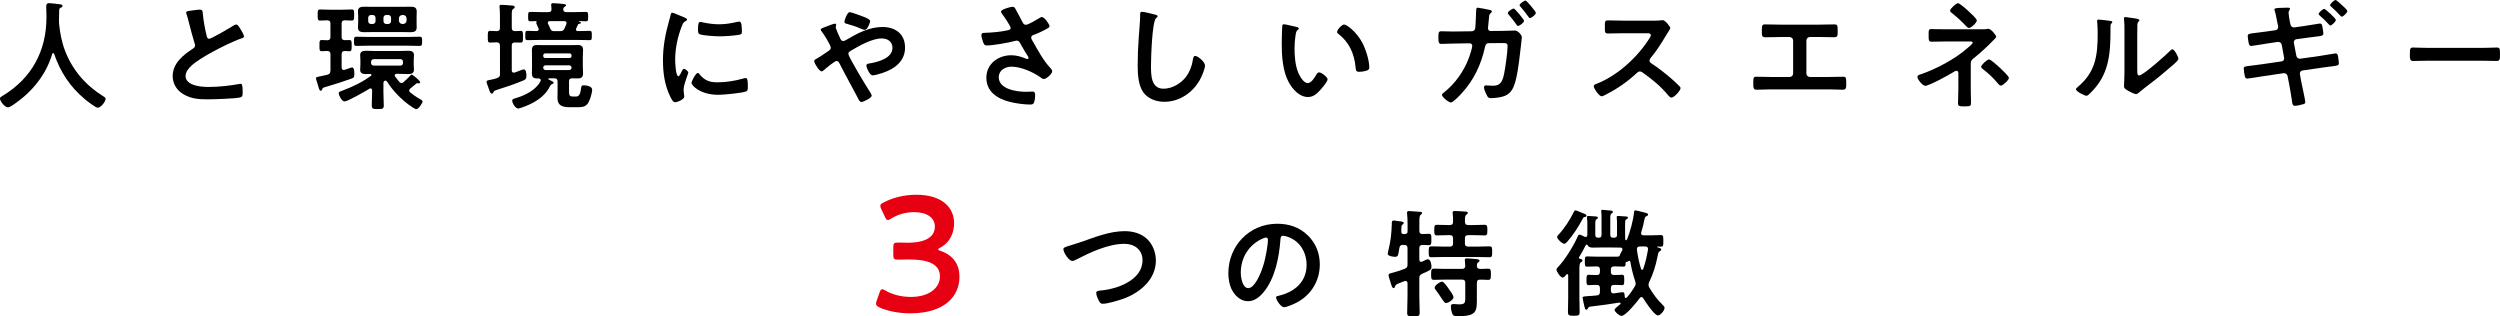 <?xml version="1.0" encoding="UTF-8"?><svg id="_レイヤー_2" xmlns="http://www.w3.org/2000/svg" viewBox="0 0 712.19 90.11"><defs><style>.cls-1{fill:#e60012;}</style></defs><g id="_レイヤー1"><g><path d="M15.15,15.12c-.13,0-.23,.13-.27,.24-1.75,5.98-5.81,10.89-10.89,14.35-.44,.3-1.21,.87-1.75,.87-.84,0-2.25-1.71-2.25-2.52,0-.37,.44-.57,.84-.81C9.07,22.24,13.24,14.48,13.24,4.87c0-.97-.07-1.95-.07-2.96,0-.6,.13-1.01,.81-1.01,.5,0,2.32,.2,2.89,.3,.34,.03,.94,.07,.94,.47,0,.34-.37,.47-.6,.57-.24,.13-.3,.3-.34,.57,0,1.04-.03,2.12-.07,3.19,0,.24,.03,.5,.03,.74,.27,2.62,.71,5.11,1.65,7.59,2.05,5.48,5.85,9.91,10.79,13,.34,.2,.81,.47,.81,.81,0,.87-1.41,2.55-2.22,2.55-.64,0-3.12-1.95-3.7-2.45-4.2-3.49-6.99-7.76-8.74-12.9-.07-.13-.13-.24-.27-.24Z"/><path d="M55.24,2.92c.5-.07,1.08-.17,1.61-.17,.94,0,.87,.5,.94,1.28,.2,2.02,.57,4.03,1.04,6.01,.1,.44,.2,1.01,.77,1.01,.6,0,5.98-3.16,6.85-3.73,.27-.13,.57-.34,.87-.34,.44,0,1.01,1.01,1.21,1.34,.27,.44,.97,1.58,.97,2.05,0,.34-.37,.44-.64,.54-2.42,.81-6.01,2.62-8.3,3.86-1.78,.97-4.64,2.62-6.05,3.96-.87,.84-1.65,1.75-1.65,3.02,0,1.21,1.18,2.05,2.22,2.42,1.41,.5,2.99,.6,4.47,.6,2.82,0,6.05-.37,8.77-.87,.1-.03,.2-.03,.3-.03,.47,0,.5,1.38,.5,2.08v.4c0,.87-.03,1.24-.71,1.41-1.28,.34-7.63,.54-9.24,.54-2.49,0-4.67-.13-6.89-1.44-1.88-1.08-3.09-2.96-3.09-5.17,0-3.66,3.02-6.05,5.81-7.86,.34-.24,.57-.47,.57-.87,0-.27-.03-.4-.13-.6-.4-1.21-1.34-4.77-1.68-6.15-.2-.77-.37-1.51-.64-2.22-.03-.13-.1-.27-.1-.4,0-.5,1.11-.5,2.18-.67Z"/><path d="M94.14,20.13v-4.67c0-.64-.24-.91-.91-.94-.34,.03-1.31,.07-1.55,.07-.74,0-.67-.5-.67-1.58,0-1.14-.07-1.61,.67-1.61,.37,0,1.11,.03,1.58,.07,.64-.03,.87-.3,.87-.94v-3.83c0-.6-.2-.84-.84-.91-.34,0-1.85,.07-2.12,.07-.71,0-.67-.44-.67-1.58s-.03-1.58,.67-1.58,1.78,.07,2.79,.07h3.46c1.01,0,2.05-.07,2.79-.07s.67,.44,.67,1.58,.03,1.58-.67,1.58c-.5,0-1.48-.07-2.02-.07-.64,.03-.87,.3-.87,.91v3.83c0,.64,.24,.87,.91,.91,.37,0,.87-.03,1.28-.03,.71,0,.67,.44,.67,1.61,0,1.11,.03,1.58-.67,1.58-.27,0-.97-.03-1.28-.07-.67,.03-.91,.3-.91,.94v3.76c.03,.37,.17,.71,.6,.71,.24,0,.5-.13,.74-.2,.57-.2,1.48-.54,1.61-.54,.71,0,.67,1.44,.67,1.95,0,.57-.07,.97-.64,1.18-2.52,.91-5.01,1.71-7.56,2.45-.87,.27-.81,.27-.97,.71-.07,.17-.17,.37-.4,.37-.34,0-.5-.54-.77-1.51-.1-.34-.2-.71-.34-1.11-.07-.2-.24-.71-.24-.91,0-.34,.07-.34,.97-.54,.5-.1,1.21-.24,2.28-.5,.67-.24,.84-.47,.84-1.14Zm11.86,5.58c-.03-.27-.13-.54-.44-.54-.13,0-.17,.03-.3,.1-1.04,.64-6.22,3.63-7.12,3.63-.74,0-1.65-1.71-1.65-2.35,0-.37,.34-.47,1.14-.77,2.79-1.04,5.68-2.42,8.06-4.2,.1-.07,.13-.13,.13-.24s-.07-.24-.3-.27c-.4,0-.84,.03-1.24,.03-.91,0-1.68-.17-1.68-1.24,0-.44,.07-.84,.07-1.44v-1.28c0-.6-.07-1.01-.07-1.44,0-1.04,.77-1.24,1.65-1.24s1.75,.07,2.59,.07h6.82c.87,0,1.71-.07,2.59-.07s1.68,.17,1.68,1.24c0,.44-.07,.84-.07,1.44v1.28c0,.6,.07,1.01,.07,1.44,0,1.04-.77,1.24-1.65,1.24s-1.75-.07-2.62-.07h-.67c-.27,.03-.54,.13-.54,.44,0,.13,0,.2,.1,.34,.37,.5,.77,1.01,1.18,1.48,.17,.2,.4,.37,.67,.37,.24,0,.4-.13,.57-.27,.91-.81,1.04-.94,1.85-1.78,.1-.13,.27-.37,.44-.37,.3,0,2.42,1.75,2.42,2.15,0,.2-.17,.37-.34,.37-.07,0-.17-.03-.2-.03-.07-.03-.17-.03-.24-.03-.2,0-.3,.1-.47,.24-.44,.37-1.08,.94-1.55,1.28-.17,.17-.3,.3-.3,.57,0,.24,.13,.37,.27,.54,.84,.64,1.68,1.28,2.59,1.78,.34,.2,.94,.47,.94,.81,0,.5-1.18,2.18-1.78,2.18-.4,0-1.71-.94-2.08-1.21-2.28-1.68-4.7-4.13-6.18-6.55-.1-.17-.3-.37-.54-.37-.37,0-.5,.3-.57,.6v2.59c0,1.28,.1,2.55,.1,3.83,0,1.04-.34,1.08-1.71,1.08s-1.71-.03-1.71-1.08c0-1.28,.1-2.55,.1-3.83v-.44Zm-.84-12.7c-1.18,0-2.39,.07-3.6,.07-.74,0-.71-.37-.71-1.31s-.03-1.31,.71-1.31c1.21,0,2.42,.07,3.6,.07h10.75c1.21,0,2.39-.07,3.6-.07,.77,0,.74,.4,.74,1.31s0,1.31-.74,1.31c-1.18,0-2.39-.07-3.6-.07h-10.75Zm13.51-6.69c0,.6,.03,1.04,.03,1.51,0,1.14-.74,1.34-1.71,1.34-.71,0-1.41-.03-2.08-.03h-9.11c-.71,0-1.38,.03-2.08,.03-.94,0-1.75-.2-1.75-1.34,0-.34,.07-.84,.07-1.51v-1.55c0-.71-.07-1.18-.07-1.55,0-1.11,.77-1.31,1.75-1.31,.67,0,1.38,.03,2.08,.03h9.11c.67,0,1.34-.03,2.05-.03,.97,0,1.75,.17,1.75,1.34,0,.5-.03,.94-.03,1.51v1.55Zm-11.69-1.24c0-.47-.34-.81-.81-.81h-.47c-.5,0-.81,.34-.81,.81v.94c0,.47,.3,.81,.81,.81h.47c.47,0,.81-.34,.81-.81v-.94Zm7.06,13.61c.47,0,.77-.3,.77-.77v-.27c0-.47-.3-.81-.77-.81h-7.53c-.47,0-.81,.34-.81,.81v.27c0,.47,.34,.77,.81,.77h7.53Zm-4.8-12.67c0,.47,.34,.81,.81,.81h.54c.47,0,.81-.34,.81-.81v-.94c0-.47-.34-.81-.81-.81h-.54c-.47,0-.81,.34-.81,.81v.94Zm4.4-.13c.07,.57,.37,.87,.94,.94h.3c.57-.07,.87-.37,.94-.94v-.67c-.07-.6-.37-.87-.94-.94h-.3c-.57,.07-.87,.34-.94,.94v.67Z"/><path d="M142.42,13c0-.64-.23-.87-.87-.94-.24,.03-1.78,.07-1.92,.07-.71,0-.67-.47-.67-1.65s-.03-1.68,.67-1.68c.13,0,1.68,.07,1.92,.07,.64-.03,.87-.3,.87-.94v-3.66c0-.71-.03-1.41-.1-2.08,0-.1-.03-.27-.03-.37,0-.37,.27-.44,.57-.44,.47,0,2.42,.13,2.96,.2,.3,.03,.81,.03,.81,.44,0,.27-.2,.37-.47,.57-.34,.27-.37,.5-.37,1.81v3.53c0,.64,.23,.91,.91,.94,.4-.03,1.28-.07,1.61-.07,.71,0,.67,.44,.67,1.68s.03,1.65-.67,1.65c-.34,0-1.21-.03-1.61-.03-.67,0-.91,.27-.91,.91v7.02c0,.34,.13,.67,.57,.67,.1,0,.17,0,.27-.03,.34-.13,2.32-.91,2.52-.91,.77,0,.81,1.24,.81,1.81,0,.91-.3,1.11-.84,1.34-2.45,1.04-5.11,1.92-7.66,2.72-.74,.24-.74,.34-.91,.67-.1,.2-.2,.37-.44,.37-.37,0-.54-.44-.87-1.41-.1-.27-.24-.6-.37-1.01-.1-.27-.27-.67-.27-.91,0-.44,.47-.47,.81-.54,3.02-.57,3.02-.97,3.02-1.71V13Zm11.63,9.84c0-.37-.3-.47-.64-.5h-.44c-1.04,0-1.44-.4-1.44-1.44,0-.67,.03-1.34,.03-2.02v-2.59c0-.67-.03-1.34-.03-2.02,0-1.08,.44-1.44,1.48-1.44,.71,0,1.44,.03,2.18,.03h7.22c.74,0,1.44-.03,2.18-.03,1.04,0,1.51,.34,1.51,1.44,0,.67-.07,1.34-.07,2.02v2.59c0,.67,.07,1.34,.07,2.02,0,1.08-.47,1.44-1.51,1.44-.54,0-1.11-.03-1.65-.03-.64,.03-.84,.3-.84,.94v2.76c0,1.38,.34,1.48,1.14,1.48h.94c1.11,0,1.21-1.48,1.38-2.52,.07-.47,.2-.67,.71-.67,.74,0,2.42,.24,2.42,1.24s-.71,3.46-1.48,4.23c-.84,.84-1.85,.77-3.29,.77h-1.68c-1.85,0-3.43-.37-3.43-2.59,0-.54,.03-1.08,.03-1.61v-3.09c0-.67-.27-.94-.94-.94h-1.51c-.17,0-.2,.07-.2,.13,0,.17,.1,.2,.5,.4,.57,.27,1.04,.47,1.04,.74,0,.2-.24,.3-.4,.37-.37,.1-.47,.24-.64,.57-1.51,3.23-4.87,5.04-8.13,6.15-.24,.07-.67,.24-.94,.24-.81,0-1.71-1.58-1.71-2.25,0-.4,.4-.54,1.04-.71,2.59-.74,5.75-2.32,7.02-4.8,.03-.1,.07-.17,.07-.3Zm6.42-20.09c0,.54,.44,.71,.87,.71h2.08c1.18,0,2.32-.07,3.46-.07,.67,0,.67,.34,.67,1.34s0,1.34-.67,1.34-1.24-.07-1.88-.07c-.07,0-.1,0-.1,.07,0,.03,.07,.07,.1,.07,.3,.1,.47,.17,.47,.34,0,.24-.24,.27-.4,.3-.27,.03-.37,.1-.44,.27-.17,.34-.3,.67-.47,1.04-.07,.1-.1,.17-.1,.27,0,.37,.3,.5,.6,.5,1.08,0,2.18-.07,3.26-.07,.71,0,.67,.34,.67,1.34s.03,1.31-.67,1.31c-1.18,0-2.35-.07-3.53-.07h-10.55c-1.18,0-2.35,.07-3.53,.07-.71,0-.67-.34-.67-1.31,0-1.04,0-1.34,.71-1.34s1.81,.07,2.55,.07c.3-.03,.57-.17,.57-.54,0-.1-.03-.17-.07-.27-.03-.1-.13-.3-.24-.5-.17-.4-.4-.91-.4-1.01s.03-.17,.07-.24c.03-.03,.03-.07,.03-.13s-.03-.13-.13-.17c-.54,.03-1.08,.07-1.61,.07-.67,0-.67-.27-.67-1.34s0-1.34,.67-1.34c1.14,0,2.28,.07,3.43,.07h1.65c.64,0,.91-.24,.91-.87,0-.2-.1-1.01-.1-1.24,0-.4,.3-.44,.6-.44,.57,0,2.12,.13,2.75,.2,.3,.03,.87,.03,.87,.4,0,.2-.17,.3-.44,.47-.24,.17-.3,.3-.34,.6v.17Zm2.35,13c-.03-.34-.23-.5-.54-.54h-6.99c-.3,.03-.5,.2-.54,.54v.24c.03,.34,.24,.5,.54,.54h6.99c.3-.03,.5-.2,.54-.54v-.24Zm-7.43,2.86c-.37,.03-.64,.24-.64,.64v.07c.03,.37,.27,.6,.64,.64h6.79c.37-.03,.6-.27,.64-.64v-.07c0-.4-.27-.6-.64-.64h-6.79Zm2.42-9.74h1.71c.71,0,.97-.13,1.31-.77l.5-1.21c.03-.13,.07-.2,.07-.3,0-.44-.3-.57-.67-.57h-4.07c-.34,0-.6,.1-.6,.47,0,.13,.03,.2,.07,.3,.23,.4,.4,.84,.6,1.28,.24,.57,.44,.81,1.08,.81Z"/><path d="M195.06,5.04c.27,.1,.67,.24,.67,.57,0,.2-.13,.24-.47,.44-.57,.3-.71,.6-1.04,1.44-1.18,2.99-1.88,6.35-1.88,9.54,0,.64,.13,4.7,.91,4.7,.3,0,.77-.97,.91-1.31,.2-.44,.4-.81,.71-.81,.34,0,1.21,.71,1.21,1.08,0,.3-1.34,3.36-1.34,4.87,0,.34,.1,1.11,.13,1.41,.03,.17,.07,.37,.07,.5,0,.84-1.92,1.65-2.62,1.65-.57,0-.97-.74-1.41-1.65-1.58-3.19-2.05-6.79-2.05-10.32,0-3.93,.67-7.36,1.71-11.12,.17-.57,.34-1.11,.44-1.68,.07-.3,.13-.74,.5-.74,.27,0,3.09,1.21,3.56,1.41Zm4.17,16.06c1.44,1.78,2.86,2.35,5.11,2.35,2.52,0,4.97-.4,7.39-1.08,.17-.07,.5-.13,.71-.13,.54,0,.6,.81,.6,2.52,0,.4,.03,1.01-.4,1.24-.94,.5-6.62,1.01-7.96,1.01-5.44,0-7.69-2.82-7.69-3.36,0-.47,1.18-2.86,1.81-2.86,.2,0,.34,.17,.44,.3Zm1.21-14.68c1.38,.3,2.99,.5,4.4,.5,1.68,0,3.46-.27,5.11-.67,.17-.03,.4-.1,.6-.1,.47,0,.6,.4,.67,.81,.07,.6,.13,1.21,.13,1.81,0,.71,0,.97-.64,1.11-1.34,.27-4.23,.47-5.65,.47-1.04,0-5.17-.2-5.88-.67-.37-.24-.34-.94-.34-1.31,0-1.61,.17-2.12,.71-2.12,.24,0,.6,.1,.87,.17Z"/><path d="M231.96,17.4c0-.37,.34-.5,.71-.71,.74-.37,2.35-1.51,3.16-2.05,.37-.24,.84-.54,.84-1.04,0-.74-1.98-3.83-2.52-4.54-.17-.17-.34-.4-.34-.64,0-.3,.6-.5,1.61-.87,.37-.13,.81-.3,1.28-.47,.27-.1,.87-.34,1.11-.34s.4,.1,.4,.34c0,.1-.03,.27-.07,.37-.03,.07-.07,.17-.07,.27,0,.44,1.08,2.79,1.34,3.33,.2,.37,.37,.64,.81,.64,.3,0,.57-.17,.81-.3,3.16-1.88,6.59-3.7,10.35-3.7s6.45,2.02,6.45,5.88c0,4.54-4.07,6.69-7.93,7.66-.34,.07-.97,.24-1.31,.24-.87,0-1.78-2.28-1.78-2.76,0-.57,.64-.6,1.08-.67,2.32-.4,6.35-1.48,6.35-4.4,0-1.81-1.38-2.69-3.09-2.69-2.72,0-6.45,2.12-8.8,3.53-.34,.2-.67,.44-.67,.84,0,.91,5.07,9.17,5.91,10.48,.2,.3,.74,1.11,.74,1.44,0,.64-2.32,1.81-2.96,1.81-.47,0-.71-.57-1.04-1.24-1.71-3.29-3.53-6.48-5.21-9.81-.17-.3-.4-.64-.81-.64-.5,0-3.09,2.15-3.6,2.62-.17,.1-.47,.37-.64,.37-.64,0-2.12-2.28-2.12-2.96Zm13.94-12.67c.67,.27,1.98,.74,1.98,1.28,0,.34-.67,2.49-1.55,2.49-.34,0-.97-.27-1.41-.47-1.01-.47-2.39-.87-3.56-1.21-.37-.1-.81-.17-.81-.64,0-.37,.77-2.72,1.51-2.72,.5,0,3.23,1.04,3.83,1.28Z"/><path d="M289.27,2.52c.74,1.28,1.38,2.59,2.08,3.9,.2,.37,.44,.64,.91,.64,.64,0,3.02-1.41,3.66-1.81,.23-.17,.64-.4,.91-.4,.67,0,2.15,2.02,2.15,2.62,0,.37-.57,.64-1.01,.87-1.18,.6-1.85,.97-3.09,1.44-.44,.17-1.11,.3-1.11,.91,0,.5,.34,.87,.57,1.28,1.44,2.59,2.92,5.28,4.87,7.39,.24,.24,.54,.6,.54,.94,0,.74-1.68,2.22-2.39,2.22-.37,0-.87-.44-1.28-.71-1.65-1.14-5.07-2.82-7.96-2.82-1.75,0-3.6,1.04-3.6,2.99,0,3.46,5.14,4.17,7.73,4.17,.77,0,1.44-.07,1.88-.07,.67,0,.77,.47,.77,1.08,0,.64-.1,1.41-.34,2.05-.17,.44-.44,.57-1.14,.57-1.75,0-4.1-.34-5.78-.77-3.49-.87-6.65-2.89-6.65-6.85s3.33-6.42,7.09-6.42c1.51,0,2.82,.4,4.2,.97,.1,.03,.24,.1,.37,.1,.17,0,.37-.1,.37-.3,0-.17-.13-.37-.2-.5-.74-1.14-1.28-2.05-1.95-3.26-.3-.54-.54-1.18-1.28-1.18-.17,0-.27,.07-.44,.1-1.65,.47-6.32,1.28-7.96,1.28-.74,0-.91-.27-1.21-1.21-.17-.54-.4-1.21-.4-1.78,0-.54,.37-.57,.81-.6,2.15-.07,4.64-.27,6.72-.74,.37-.1,.81-.2,.81-.67,0-.5-2.08-3.53-2.52-4.1-.1-.17-.23-.34-.23-.54,0-.67,2.79-1.38,3.26-1.38s.64,.24,.84,.6Z"/><path d="M329.1,4.17c.23,.03,.67,.17,.67,.47,0,.24-.2,.34-.4,.5-1.18,.87-1.48,11.52-1.48,13.44,0,2.62-.07,6.69,3.56,6.69,2.42,0,4.84-1.41,6.32-3.26,1.11-1.44,1.78-3.16,2.05-4.97,.1-.54,.17-1.11,.67-1.11,.74,0,2.79,1.71,2.79,2.72,0,.94-.91,3.06-1.38,3.93-2.02,3.76-5.85,6.42-10.21,6.42-2.22,0-4.54-.81-5.91-2.59-1.51-2.02-1.68-5.28-1.68-7.73,0-2.65,.1-5.31,.3-7.96,.1-1.55,.4-4.77,.4-6.15v-.37c0-.5,.03-.84,.5-.84,.57,0,3.12,.6,3.8,.81Z"/><path d="M369.25,7.66c.27,.07,.74,.13,.74,.47,0,.2-.13,.27-.34,.44-.47,.37-.5,1.04-.6,1.61-.17,1.18-.27,2.35-.27,3.56,0,2.25,.2,4.91,1.08,7.02,.4,.94,1.51,2.92,2.69,2.92,.94,0,1.92-1.48,2.32-2.22,.2-.34,.47-.84,.91-.84,.71,0,2.42,1.38,2.42,1.98,0,.64-1.51,2.39-1.98,2.92-.97,1.11-2.02,2.12-3.6,2.12-2.49,0-4.44-2.25-5.54-4.3-1.68-3.16-1.95-7.39-1.95-10.95,0-.54,.1-4.8,.17-5.11,.03-.27,.24-.37,.47-.37,.44,0,2.92,.64,3.49,.74Zm13.68-.67c.74,0,3.56,2.12,5.17,5.21,.94,1.78,1.98,4.97,1.98,6.99,0,.64-.34,.81-.91,.97-.54,.17-1.31,.3-1.88,.3-1.08,0-1.04-.47-1.11-1.28-.4-3.93-1.78-7.12-4.97-9.58-.2-.13-.3-.27-.3-.5,0-.64,1.34-2.12,2.02-2.12Z"/><path d="M419.29,8.9c.5,0,.91-.37,.97-.87,.1-.64,.23-4.27,.27-5.07,0-.34,0-.77,.47-.77,.27,0,2.79,.5,3.23,.6,.23,.03,.77,.17,.77,.44,0,.2-.23,.44-.37,.57-.4,.37-.37,.4-.47,1.44-.03,.5-.27,2.52-.27,2.82,0,.47,.3,.77,.77,.77l3.26-.03c1.01,0,3.19-.1,3.7-.1,.74,0,1.92,1.24,1.92,1.92,0,.34-.47,4.1-.54,4.74-.3,2.59-.84,7.22-1.88,9.51-.91,1.98-2.28,2.62-4.37,2.92-.6,.1-1.41,.17-2.02,.17s-.84-.17-1.11-.71c-.3-.54-.87-1.75-.87-2.35,0-.37,.2-.57,.6-.57,.2,0,.44,0,.64,.03,.44,.03,.87,.07,1.28,.07,2.02,0,2.69-.97,3.19-3.29,.37-1.78,1.01-6.28,1.01-8.03,0-.91-.47-.84-2.02-.84l-3.36,.03c-.84,0-.97,.71-1.08,1.21-1.08,4.91-3.19,9.37-6.62,13.07-.47,.54-2.45,2.62-3.06,2.62-.64,0-2.55-1.55-2.55-2.18,0-.27,.27-.44,.47-.6,3.29-2.55,5.88-6.25,7.29-10.18,.24-.6,.87-2.62,.87-3.19,0-.4-.3-.71-.71-.71l-4.74,.07c-.94,0-2.82,.1-3.36,.1-.74,0-.84-.47-.84-1.85s.07-1.75,.81-1.75c1.11,0,2.25,.07,3.36,.07l5.34-.07Zm14.88-2.96c0,.5-1.28,1.44-1.71,1.44-.2,0-.34-.2-.44-.34-.84-1.18-1.31-1.81-2.25-2.89-.1-.13-.24-.27-.24-.44,0-.44,1.31-1.28,1.71-1.28,.3,0,2.92,3.12,2.92,3.49Zm3.36-2.28c0,.54-1.28,1.48-1.68,1.48-.2,0-.34-.2-.44-.37-.67-.97-1.48-1.92-2.25-2.86-.1-.1-.27-.27-.27-.44,0-.4,1.31-1.31,1.71-1.31,.3,0,2.92,3.09,2.92,3.49Z"/><path d="M471.5,5.88c.54,0,1.11,0,1.44-.07,.2,0,.54-.07,.74-.07,.71,0,2.15,1.85,2.15,2.28,0,.17-.37,.71-.74,1.31-.2,.3-.4,.64-.54,.87-1.34,2.25-2.69,4.37-4.37,6.38-.17,.2-.27,.37-.27,.64,0,.4,.2,.6,.5,.81,1.85,1.21,4,2.86,5.68,4.33,.81,.71,1.65,1.48,2.42,2.28,.13,.13,.24,.27,.24,.47,0,.71-1.85,2.69-2.55,2.69-.37,0-.6-.24-.84-.5-2.42-2.89-4.44-4.5-7.43-6.65-.27-.2-.47-.3-.77-.3-.44,0-.74,.34-1.01,.57-2.49,2.32-5.38,4.33-8.4,5.88-.3,.17-1.18,.64-1.48,.64-.71,0-2.25-2.25-2.25-2.86,0-.4,.4-.57,.71-.67,5.95-2.28,11.59-7.43,14.99-12.73,.17-.27,.57-.84,.57-1.14,0-.5-.47-.57-.97-.57h-6.96c-1.44,0-2.89,.07-4.33,.07-.91,0-.84-.5-.84-2.05,0-1.18-.03-1.68,.81-1.68,1.44,0,2.89,.07,4.37,.07h9.14Z"/><path d="M518.24,7.02c1.48,0,2.92-.07,4.4-.07,.67,0,.87,.2,.87,1.44v.81c0,1.04-.1,1.41-1.04,1.41-1.38,0-2.76-.07-4.17-.07h-2.69c-.57,0-1.01,.44-1.01,1.01v9.41c0,.54,.44,.97,1.01,.97h5.24c1.38,0,3.23-.07,4.23-.07,.84,0,.87,.3,.87,1.95,0,1.08,0,1.75-.94,1.75-1.01,0-2.72-.1-4.17-.1h-16.26c-1.44,0-3.16,.1-4.17,.1-.94,0-.94-.64-.94-1.78,0-1.61,.03-1.92,.87-1.92,1.01,0,2.82,.07,4.23,.07h5.24c.57,0,1.01-.44,1.01-.97V11.56c0-.57-.44-1.01-1.01-1.01h-2.69c-1.41,0-2.79,.07-4.17,.07-.94,0-1.04-.37-1.04-1.38v-.81c0-1.28,.2-1.48,.87-1.48,1.44,0,2.92,.07,4.37,.07h11.05Z"/><path d="M564.3,8.33c.64,0,1.34,.03,1.92-.1,.07,0,.17-.03,.23-.03,.74,0,2.22,1.85,2.22,2.25,0,.3-.4,.6-.6,.81-.1,.07-.23,.2-.3,.3-1.68,1.75-3.73,3.63-5.61,5.11-.71,.54-.74,.91-.74,1.78v6.79c0,1.28,.07,2.55,.07,3.83,0,1.14,.03,1.24-2.15,1.24-1.34,0-1.55-.24-1.55-.87,0-1.38,.1-2.76,.1-4.13v-4.57c0-.3-.23-.57-.54-.57-.27,0-.5,.17-.71,.27-1.24,.81-7.06,4-8.2,4-.74,0-2.22-1.85-2.22-2.52,0-.44,.47-.6,.81-.71,4.47-1.48,10.05-4.47,13.54-7.59,.34-.3,1.38-1.11,1.38-1.44,0-.47-.64-.37-1.08-.37h-6.28c-1.44,0-2.89,.07-4.33,.07-.91,0-.84-.57-.84-1.92,0-1.21-.07-1.68,.77-1.68,.44,0,.87,.03,1.31,.03,1.01,.03,2.05,.03,3.09,.03h9.71Zm-3.33-4.97c.44,.4,2.18,1.98,2.18,2.49,0,.57-1.61,2.12-2.18,2.12-.34,0-.57-.24-.81-.47-1.24-1.31-2.55-2.55-3.96-3.66-.27-.2-.67-.47-.67-.81,0-.5,1.68-2.12,2.25-2.12,.54,0,2.69,1.98,3.19,2.45Zm9,16.2c.44,.4,2.32,2.15,2.32,2.65,0,.57-1.71,2.18-2.28,2.18-.4,0-.71-.44-.94-.71-1.38-1.65-2.65-2.82-4.33-4.1-.13-.13-.37-.34-.37-.54,0-.54,1.71-2.12,2.25-2.12s2.86,2.15,3.36,2.62Z"/><path d="M600.9,5.91c.4,.07,.84,.07,.84,.4,0,.17-.2,.34-.34,.47-.2,.2-.17,.77-.17,1.08v.74c0,6.96-.47,12.87-5.81,17.98-.27,.24-.67,.71-1.04,.71-.5,0-2.99-1.24-2.99-1.85,0-.24,.27-.47,.44-.6,5.11-4.23,5.75-8.94,5.75-15.19,0-1.01-.03-2.35-.13-3.33,0-.1-.03-.27-.03-.37,0-.3,.2-.37,.44-.37,.64,0,2.35,.24,3.06,.34Zm7.96,14.04c0,1.04,.03,1.55,.54,1.55,1.11,0,7.73-5.91,8.8-7.02,.17-.17,.4-.44,.67-.44,.57,0,1.71,2.15,1.71,2.69,0,.5-1.31,1.58-1.75,1.95-2.02,1.75-4.03,3.46-6.15,5.04-.91,.71-2.35,1.78-3.16,2.49-.3,.24-.64,.6-1.04,.6-.44,0-1.88-.74-2.32-1.01-.47-.27-1.08-.6-1.08-1.21,0-.24,.13-2.42,.13-4.03V8.8c0-1.14,0-2.28-.13-3.43v-.17c0-.24,.13-.34,.34-.34s1.04,.13,1.31,.17c1.75,.24,2.72,.34,2.72,.71,0,.24-.13,.3-.27,.47-.24,.24-.27,.54-.3,.87-.03,.77-.03,2.45-.03,3.29v9.58Z"/><path d="M648.26,8.6c.44-.07,.74-.44,.74-.87,0-.17-.03-.34-.07-.54l-.17-.77c-.2-.91-.44-2.45-.74-3.33-.03-.1-.1-.24-.1-.37,0-.4,.54-.4,1.41-.47,.77-.03,1.61-.07,2.39-.07,.2,0,.64,0,.64,.3,0,.13-.13,.37-.2,.5-.13,.24-.2,.37-.2,.67,0,.47,.27,2.15,.4,2.72l.13,.57c.13,.57,.54,.94,1.11,.87l2.79-.4c.6-.1,4.3-.71,4.47-.71,.64,0,.67,.57,.77,1.11,.07,.44,.24,1.28,.24,1.68,0,.71-.44,.74-2.35,.97-.67,.07-1.55,.2-2.62,.34l-2.72,.37c-.5,.07-.81,.57-.71,1.04l.71,3.7c.1,.54,.57,.87,1.11,.81l5.44-.77c.54-.07,4.44-.74,4.57-.74,.6,0,.71,.44,.81,1.21,.03,.44,.17,1.01,.17,1.51,0,.74-.27,.77-2.52,1.04-.67,.1-1.51,.17-2.55,.34l-5.31,.77c-.5,.07-.81,.54-.71,1.04l.4,2.22c.17,.91,1.14,5.21,1.14,5.71,0,.3-.17,.5-.47,.6-.6,.17-1.92,.5-2.52,.5-.74,0-.74-.91-.87-1.81-.17-1.28-.5-3.06-.74-4.33l-.44-2.32c-.1-.54-.6-.91-1.14-.84l-5.91,.87c-.57,.1-4.17,.67-4.4,.67-.4,0-.6-.2-.71-.57-.13-.4-.34-1.88-.34-2.28,0-.6,.4-.64,2.12-.84,.71-.07,1.65-.2,2.86-.37l5.78-.84c.54-.07,.84-.5,.74-1.04l-.67-3.66c-.1-.57-.57-.94-1.18-.84l-2.96,.44c-.6,.1-4.37,.71-4.57,.71-.47,0-.64-.44-.71-.84-.1-.47-.27-1.55-.27-1.98,0-.64,.47-.71,2.22-.91,.71-.07,1.68-.2,2.89-.37l2.82-.4Zm13.84-6.08c.34,0,3.33,2.72,3.33,3.16,0,.5-1.18,1.58-1.55,1.58-.2,0-.34-.17-.44-.3-.81-.91-1.71-1.75-2.62-2.55-.1-.1-.3-.24-.3-.44,0-.4,1.24-1.44,1.58-1.44Zm6.59,.64c0,.47-1.14,1.58-1.55,1.58-.2,0-.3-.13-.44-.27-.81-.91-1.71-1.78-2.62-2.59-.1-.07-.3-.24-.3-.4,0-.4,1.21-1.48,1.55-1.48,.3,0,1.41,1.08,1.75,1.38s1.61,1.41,1.61,1.78Z"/><path d="M707.08,13.64c1.55,0,3.73-.1,4.17-.1,.91,0,.94,.27,.94,2.12,0,1.08-.03,1.71-.91,1.71-1.41,0-2.82-.07-4.2-.07h-15.46c-1.38,0-2.79,.07-4.2,.07-.87,0-.91-.64-.91-1.68,0-1.88,.07-2.15,.94-2.15,.44,0,2.75,.1,4.17,.1h15.46Z"/><path class="cls-1" d="M267.25,71.06c0,.14,.23,.28,.7,.42,3.74,1.26,5.38,4.02,5.38,7.39,0,5.19-3.84,10.39-14.04,10.39-3.42,0-6.65-.7-8.75-1.68-.7-.33-.98-.61-.98-1.08,0-.23,.05-.51,.19-.84l.8-2.29c.23-.66,.42-.98,.8-.98,.19,0,.47,.14,.89,.37,1.69,1.03,4.26,1.83,7.25,1.83,5.52,0,8.28-2.85,8.28-5.8,0-3.23-2.71-4.87-8.75-4.87-1.03,0-2.67,.05-3.14,.05-1.22,0-1.4-.19-1.4-1.36v-2.11c0-1.22,.19-1.4,1.4-1.4,.51,0,1.78,.05,2.67,.05,5.66,0,7.77-2.01,7.77-4.59s-2.29-4.12-5.9-4.12c-2.57,0-4.87,.75-6.55,1.83-.42,.28-.7,.42-.94,.42-.33,0-.56-.28-.84-.94l-1.03-2.15c-.19-.42-.28-.7-.28-.94,0-.42,.28-.66,.94-.98,2.48-1.31,5.76-2.2,9.27-2.2,7.68,0,10.81,3.88,10.81,8.1,0,2.57-1.03,5.43-3.93,6.97-.37,.19-.61,.37-.61,.51Z"/><path d="M307.98,68.94c3.93-1.38,8.17-3.09,12.4-3.09,2.45,0,4.87,.67,6.62,2.45,1.48,1.55,2.28,3.76,2.28,5.91,0,5.17-4.1,8.8-8.6,10.65-1.44,.57-5.04,1.68-6.55,1.68-.57,0-.81-.34-1.08-.81-.27-.5-.77-1.71-.77-2.25,0-.6,.71-.67,1.14-.71,4.7-.37,12.06-2.89,12.06-8.64,0-2.99-2.32-4.67-5.14-4.67-4.67,0-9.88,2.49-13.98,4.6-.27,.13-.54,.27-.87,.27-1.04,0-2.55-2.42-2.55-3.36,0-.44,.4-.57,1.81-1.01,.77-.24,1.81-.54,3.23-1.04Z"/><path d="M372.59,67.06c2.25,2.25,3.39,5.07,3.39,8.27,0,4.67-2.45,8.67-6.55,10.85-.77,.4-2.86,1.34-3.66,1.34-.87,0-2.25-2.08-2.25-2.82,0-.34,.5-.4,.84-.47,4.4-1.04,7.86-3.93,7.86-8.74,0-3.6-1.88-6.82-5.38-8.03-.3-.1-.97-.3-1.28-.3-.77,0-.77,.74-.81,1.31-.37,4.91-1.55,10.89-4.77,14.75-1.11,1.34-2.59,2.59-4.44,2.59-2.05,0-3.66-1.48-4.57-3.19-.74-1.38-1.04-3.19-1.04-4.77,0-7.86,6.01-14.11,13.94-14.11,3.29,0,6.32,.97,8.7,3.33Zm-13.07,.97c-3.83,1.81-6.05,5.41-6.05,9.68,0,1.24,.44,4.37,2.15,4.37s3.56-3.83,4.5-7.26c.44-1.61,1.08-4.94,1.08-6.55,0-.34-.17-.6-.54-.6-.27,0-.87,.24-1.14,.37Z"/><path d="M404.33,73.95c.03,.17,.03,.64,.54,.64,.1,0,.2-.03,.3-.07,.34-.17,1.28-.67,1.58-.67,.81,0,1.04,1.48,1.04,2.08,0,.87-.37,1.04-1.78,1.68-.27,.1-.57,.24-.91,.4-.6,.3-.77,.6-.77,1.28v5.04c0,1.58,.1,3.16,.1,4.74,0,1.01-.37,1.04-1.81,1.04s-1.75-.03-1.75-1.01c0-1.61,.1-3.19,.1-4.77v-3.63c-.03-.34-.17-.67-.57-.67-.27,0-.97,.34-1.28,.44-1.31,.5-1.51,.6-1.71,1.14-.07,.24-.17,.47-.4,.47-.4,0-.6-.67-.91-1.75-.1-.37-.54-1.61-.54-1.92,0-.44,.47-.54,.91-.64,1.24-.34,2.49-.71,3.66-1.18,.67-.27,.84-.54,.84-1.24v-4.64c0-.67-.3-.94-.94-.94h-.34c-.67,0-.91,.2-1.04,.87-.37,2.02-.23,2.52-1.28,2.52-.5,0-2.05-.2-2.05-.87,0-.13,.17-.81,.2-.97,.64-2.49,.91-5.04,.97-7.59,0-.44-.03-.91,.54-.91,.24,0,1.04,.13,1.31,.17,.87,.1,1.55,.13,1.55,.54,0,.17-.13,.34-.27,.4-.37,.27-.37,.34-.4,1.11,0,.24,0,.5-.03,.87-.03,.54,.2,.77,.71,.77h.27c.57,0,.81-.24,.81-.77v-2.05c0-1.01-.03-2.08-.13-2.96,0-.13-.03-.24-.03-.34,0-.37,.34-.44,.6-.44,.37,0,3.02,.2,3.29,.24,.2,.03,.4,.1,.4,.37,0,.2-.17,.3-.4,.47-.34,.27-.37,1.01-.37,2.15v2.39c0,.64,.23,.91,.87,.94,.54-.03,1.31-.07,1.78-.07,.81,0,.77,.4,.77,1.65,0,1.14,.03,1.58-.74,1.58-.4,0-1.31-.03-1.78-.07-.64,.03-.91,.3-.91,.94v3.23Zm13.94-9.84h1.58c1.01,0,2.05-.07,3.02-.07,.87,0,.84,.44,.84,1.51s.03,1.51-.81,1.51c-1.04,0-2.05-.07-3.06-.07h-1.58c-.67,0-.94,.27-.94,.94v1.38c0,.67,.27,.94,.94,.94h2.69c1.11,0,2.22-.07,3.36-.07,.81,0,.77,.47,.77,1.55s.03,1.55-.77,1.55c-1.14,0-2.25-.07-3.36-.07h-9.81c-1.11,0-2.22,.07-3.36,.07-.81,0-.77-.47-.77-1.55,0-1.14-.03-1.55,.81-1.55,1.11,0,2.22,.07,3.33,.07h1.85c.67,0,.94-.27,.94-.94v-1.38c0-.67-.27-.94-.94-.94h-.54c-1.01,0-2.02,.07-3.06,.07-.84,0-.81-.47-.81-1.51s-.03-1.51,.81-1.51c1.04,0,2.05,.07,3.06,.07h.54c.67,0,.94-.27,.94-.91,.03-.77,0-1.55-.1-2.32-.03-.1-.03-.2-.03-.3,0-.4,.27-.47,.6-.47,.67,0,2.32,.1,3.06,.17,.24,0,.67,.03,.67,.37,0,.24-.17,.34-.44,.54-.4,.34-.37,.97-.37,2.08,.07,.64,.34,.84,.94,.84Zm3.29,12.5c.77,.03,1.55-.07,2.35-.07s.81,.44,.81,1.61,0,1.58-.81,1.58-1.55-.1-2.28-.07c-.67,0-.91,.3-.91,.94v3.7c0,4.23,.3,5.78-5.38,5.78-1.08,0-1.41-.1-1.68-.84-.2-.54-.34-1.31-.34-1.92,0-.44,.17-.71,.67-.71,.17,0,.4,0,.57,.03,.37,.03,.77,.07,1.11,.07,1.85,0,1.75-.6,1.75-2.32v-3.8c0-.67-.27-.94-.94-.94h-4.74c-1.08,0-2.15,.07-3.23,.07-.84,0-.81-.47-.81-1.58s-.03-1.61,.81-1.61c1.08,0,2.15,.07,3.23,.07h4.74c.6,0,.94-.24,.94-.87,0-.3-.07-1.04-.1-1.34,0-.1-.03-.24-.03-.34,0-.37,.3-.44,.6-.44,.64,0,2.02,.13,2.69,.2,.27,.03,.91,.07,.91,.47,0,.2-.17,.27-.4,.47-.37,.24-.34,.57-.37,.97,.03,.57,.27,.87,.84,.87Zm-9.64,9.71c-.37,0-.6-.37-1.18-1.21-.37-.57-.87-1.38-1.68-2.45-.17-.2-.37-.44-.37-.74,0-.6,1.48-1.68,2.12-1.68,.54,0,1.55,1.55,1.88,2.02,.34,.44,1.38,1.88,1.38,2.39,0,.74-1.48,1.68-2.15,1.68Z"/><path d="M451.98,69.68c-.1,0-.13,.03-.2,.1-.67,1.34-1.14,2.18-1.92,3.46-.03,.1-.07,.13-.07,.2,0,.17,.17,.27,.3,.3,.27,.03,.71,.13,.71,.47,0,.3-.27,.4-.5,.57-.34,.2-.37,.97-.37,1.98v8.06c0,1.34,.07,2.69,.07,4.03,0,.91-.2,1.11-1.65,1.11s-1.68-.17-1.68-1.11c0-1.34,.07-2.69,.07-4.03v-6.38c0-.17-.07-.34-.27-.34-.1,0-.17,.03-.24,.1-.23,.3-.67,.87-1.08,.87-.6,0-1.75-1.71-1.75-2.25,0-.3,.27-.57,.47-.77,1.98-2.05,4.44-6.08,5.61-8.74,.1-.2,.2-.47,.47-.47,.24,0,.74,.24,1.14,.44,.1,.07,.2,.1,.27,.13,.13,.07,.2,.1,.34,.1,.37,0,.47-.3,.5-.6v-2.92c0-.64,0-1.31-.1-1.85v-.27c0-.3,.17-.34,.44-.34,.2,0,1.85,.1,2.12,.13,.24,.03,.54,.07,.54,.37,0,.24-.17,.27-.37,.4-.4,.27-.37,.57-.37,2.42v2.05c0,.57,.24,.81,.77,.81h.24c.54,0,.77-.24,.77-.81v-4.91c0-.5,0-1.04-.07-1.58-.03-.1-.03-.17-.03-.27,0-.3,.17-.37,.44-.37s2.12,.2,2.45,.24c.2,.03,.44,.1,.44,.37,0,.24-.1,.27-.37,.44-.34,.27-.37,.57-.37,1.41v4.67c0,.57,.23,.81,.81,.81h.3c.57,0,.81-.24,.81-.81v-3.09c0-.57,0-1.14-.07-1.68-.03-.1-.03-.17-.03-.27,0-.3,.24-.34,.44-.34,.24,0,2.22,.13,2.42,.17,.23,.03,.34,.13,.34,.37s-.24,.3-.4,.4c-.44,.24-.4,.5-.4,2.45v2.05c0,.37,0,.71,.03,1.08,0,.13,.03,.4,.27,.4,.13,0,.24-.2,.3-.34,.87-2.22,1.71-5.28,1.95-7.66,.03-.27,.07-.5,.4-.5,.27,0,1.68,.37,2.05,.47l.4,.1c.64,.17,1.14,.24,1.14,.64,0,.24-.24,.37-.44,.44-.47,.2-.47,.4-.6,1.01-.23,1.21-.54,2.42-.91,3.6,0,.1-.03,.17-.03,.27,0,.44,.34,.57,.71,.57h2.22c1.01,0,2.02-.07,2.69-.07,.74,0,.71,.44,.71,1.65,0,1.14,.07,1.65-.67,1.65-.27,0-.71-.03-.97-.03-.07,0-.13,.03-.13,.1s.03,.07,.1,.1c.57,.2,1.08,.3,1.08,.67,0,.24-.24,.34-.4,.44-.47,.27-.47,.64-.64,1.44-.57,2.79-1.18,4.84-2.42,7.43-.1,.27-.17,.44-.17,.74,0,.27,.1,.5,.2,.71,1.04,1.78,2.25,3.46,3.73,4.87,.5,.5,.64,.67,.64,.97,0,.77-1.21,2.15-1.88,2.15-1.04,0-3.66-4-4.23-4.94-.1-.13-.27-.3-.47-.3s-.34,.1-.47,.27c-.74,1.04-4.03,5.11-5.21,5.11-.6,0-1.98-1.18-1.98-1.71,0-.3,.64-.81,1.14-1.24,.2-.13,.37-.27,.47-.37,.07-.07,.1-.13,.1-.24,0-.17-.17-.24-.34-.24-2.05,.34-5.71,.87-7.73,1.08-.97,.1-1.04,.13-1.24,.6-.1,.2-.23,.34-.44,.34-.37,0-.4-.3-.57-.97-.07-.3-.5-2.22-.5-2.42,0-.34,.17-.37,1.48-.47,.6-.03,1.44-.07,2.59-.2,.64-.07,.87-.4,.87-1.04v-1.01c0-.67-.27-.94-.94-.94-.84-.03-1.81,.07-2.22,.07-.67,0-.67-.4-.67-1.48s.03-1.48,.67-1.48c.4,0,1.34,.1,2.22,.07,.67,0,.94-.27,.94-.94v-.6c0-.64-.27-.91-.94-.91h-.1c-.91,0-1.85,.07-2.62,.07-.67,0-.64-.44-.64-1.44s-.03-1.48,.64-1.48c.47,0,1.58,.07,2.72,.07h5.98c.44,0,.6-.2,.71-.64,.07-.27,.44-.87,.6-1.14,.03-.1,.07-.2,.07-.3,0-.27-.17-.5-.5-.5h-.23c-.74,0-1.48-.03-2.22-.03h-3.26c-.71,0-1.44,.03-2.15,.03-.6,0-1.18-.03-1.51-.6-.07-.13-.17-.24-.3-.24Zm-.57-8.77c.24,.1,.54,.24,.54,.54,0,.34-.4,.37-.57,.4-.3,.03-.37,.24-.5,.47-1.18,2.22-2.65,4.54-4.33,6.45-.2,.24-.57,.67-.91,.67-.64,0-2.05-1.34-2.05-1.88,0-.3,.24-.54,.4-.71,1.65-1.75,3.26-4.23,4.3-6.38,.13-.24,.24-.54,.54-.54,.24,0,1.04,.37,1.71,.64,.37,.17,.71,.27,.87,.34Zm11.69,13.94c-.03,.57,.07,1.11-.64,1.11-.77,0-1.71-.1-2.62-.07-.67,0-.94,.27-.94,.91v.6c0,.67,.27,.94,.94,.94,.87,.03,1.81-.07,2.22-.07,.67,0,.64,.4,.64,1.48s.03,1.48-.64,1.48c-.4,0-1.38-.1-2.22-.07-.67,0-.94,.27-.94,.94v.64c0,.47,.2,.84,.71,.84h.17c.4-.07,2.15-.34,2.42-.34,.64,0,.6,.57,.64,1.31,.03,.17,.1,.34,.3,.34,.13,0,.2-.07,.3-.13,.87-1.01,1.55-1.95,2.22-3.09,.17-.27,.3-.5,.3-.84,0-.27-.07-.47-.13-.71-.6-1.81-1.08-3.63-1.38-5.51-.03-.17-.13-.3-.3-.3s-.23,.07-.37,.13c-.13,.1-.17,.13-.34,.17-.17,0-.3,.03-.34,.24Zm6.38-3.96c0-.47-.34-.67-.77-.67h-1.58c-.44,0-.81,.17-.81,.71v.17c.24,1.95,.6,3.66,1.18,5.51,.07,.13,.13,.27,.3,.27s.24-.1,.3-.24c.71-1.95,1.01-3.56,1.38-5.54v-.2Z"/></g></g></svg>